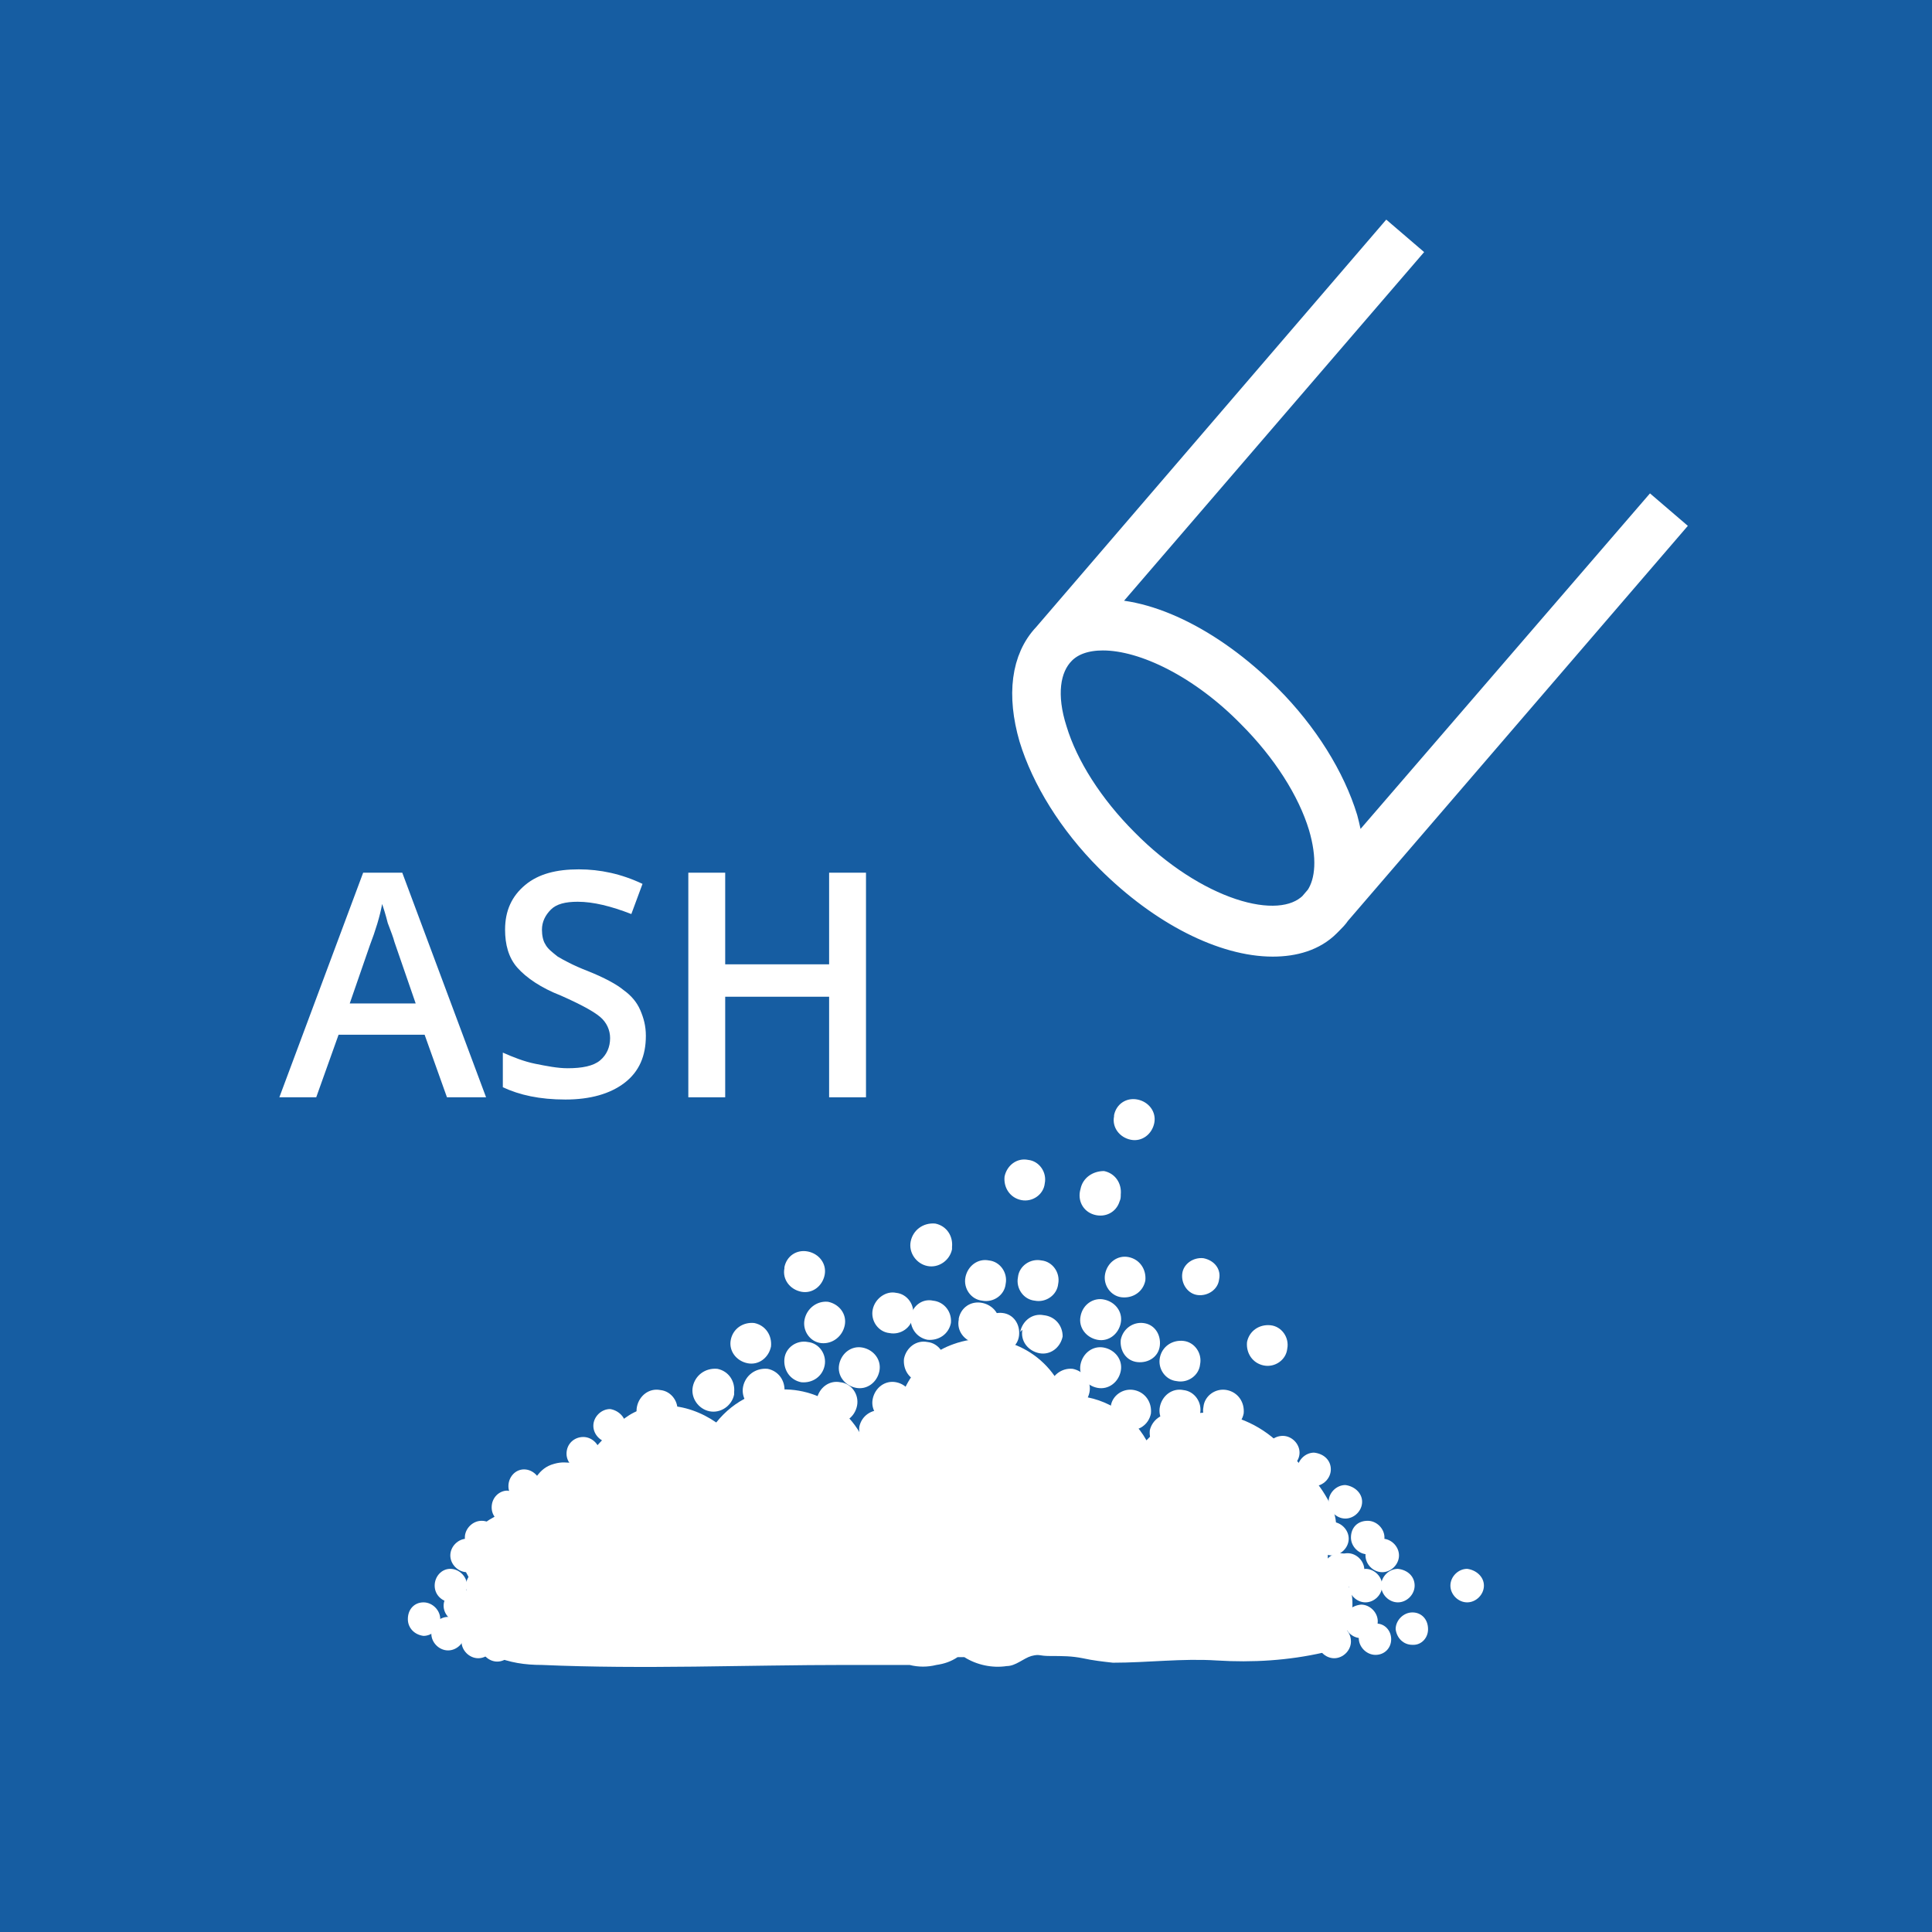 <?xml version="1.0" encoding="utf-8"?>
<!-- Generator: Adobe Illustrator 24.0.3, SVG Export Plug-In . SVG Version: 6.00 Build 0)  -->
<svg version="1.1" xmlns="http://www.w3.org/2000/svg" xmlns:xlink="http://www.w3.org/1999/xlink" x="0px" y="0px"
	 viewBox="0 0 172.9 172.9" style="enable-background:new 0 0 172.9 172.9;" xml:space="preserve">
<style type="text/css">
	.st0{fill:#165DA2;}
	.st1{fill:#FFFFFF;}
	.st2{fill:none;stroke:#FFFFFF;stroke-width:2.621;stroke-miterlimit:10;}
</style>
<g id="Livello_1">
	<rect y="0" class="st0" width="172.9" height="172.9"/>
	<path class="st1" d="M100.6,75.4c-3.1-3.1-5.4-6.7-6.4-10c-1-3.1-0.7-5.7,0.8-7.2c0.9-0.9,2.2-1.3,3.7-1.3c3.8,0,9,2.6,13.3,7
		c3.1,3.1,5.4,6.7,6.4,10c0.8,2.7,0.7,5-0.3,6.5l-0.6,0.7C114.4,84.1,106.7,81.6,100.6,75.4 M119.6,81.6l29.6-34.4l-1.4-1.2
		l-27,31.3c0-1.2-0.2-2.5-0.6-4c-1.1-3.6-3.5-7.5-6.8-10.8c-5.2-5.2-11.2-8-15.6-7.5l27.8-32.3l-1.4-1.2L93.7,57
		c-1.9,2-2.3,5.2-1.2,9c1.1,3.6,3.5,7.5,6.8,10.8c4.8,4.8,10.3,7.5,14.6,7.5c1.9,0,3.6-0.5,4.8-1.7l0,0l0.1-0.1c0,0,0.1-0.1,0.1-0.1
		C119.2,82.1,119.4,81.9,119.6,81.6"/>
	<path class="st2" d="M100.6,75.4c-3.1-3.1-5.4-6.7-6.4-10c-1-3.1-0.7-5.7,0.8-7.2c0.9-0.9,2.2-1.3,3.7-1.3c3.8,0,9,2.6,13.3,7
		c3.1,3.1,5.4,6.7,6.4,10c0.8,2.7,0.7,5-0.3,6.5l-0.6,0.7C114.4,84.1,106.7,81.6,100.6,75.4z M119.6,81.6l29.6-34.4l-1.4-1.2
		l-27,31.3c0-1.2-0.2-2.5-0.6-4c-1.1-3.6-3.5-7.5-6.8-10.8c-5.2-5.2-11.2-8-15.6-7.5l27.8-32.3l-1.4-1.2L93.7,57
		c-1.9,2-2.3,5.2-1.2,9c1.1,3.6,3.5,7.5,6.8,10.8c4.8,4.8,10.3,7.5,14.6,7.5c1.9,0,3.6-0.5,4.8-1.7l0,0l0.1-0.1c0,0,0.1-0.1,0.1-0.1
		C119.2,82.1,119.4,81.9,119.6,81.6z"/>
</g>
<g id="Layer_2">
	<g>
		<path class="st1" d="M86.4,114.3c-0.2,1,0.5,2,1.5,2.1c0,0,0,0,0,0c1,0.2,2-0.5,2.1-1.5c0.2-1-0.5-2-1.5-2.1
			C87.5,112.6,86.6,113.3,86.4,114.3"/>
		<path class="st1" d="M91.5,119c-0.2,1,0.5,1.9,1.5,2.1c1,0.2,1.9-0.5,2.1-1.5l0,0c0-1-0.7-1.8-1.7-1.9c-1-0.2-1.9,0.5-2.1,1.5
			c0,0,0,0,0,0"/>
		<path class="st1" d="M98.9,114c-0.2,1,0.5,2,1.5,2.1c0,0,0,0,0,0c1,0.1,1.9-0.5,2.1-1.5c0.1-1-0.5-1.9-1.5-2.1
			C100,112.3,99.1,113,98.9,114"/>
		<path class="st1" d="M91.1,114.3c-0.2,1,0.5,2,1.5,2.1c0,0,0,0,0,0c1,0.2,2-0.5,2.1-1.5c0.2-1-0.5-2-1.5-2.1
			C92.2,112.6,91.2,113.3,91.1,114.3"/>
		<path class="st1" d="M96.7,106.4c-0.3,1,0.2,2,1.2,2.3c1,0.3,2-0.2,2.3-1.2c0.1-0.2,0.1-0.4,0.1-0.6c0.1-1-0.5-1.9-1.5-2.1
			C97.8,104.8,96.9,105.4,96.7,106.4"/>
		<path class="st1" d="M99.7,99.9c-0.2,1,0.5,1.9,1.5,2.1c1,0.2,1.9-0.5,2.1-1.5l0,0c0.2-1-0.5-1.9-1.5-2.1c0,0,0,0,0,0
			c-1-0.2-1.9,0.4-2.1,1.4C99.7,99.8,99.7,99.9,99.7,99.9"/>
		<path class="st1" d="M89.9,105.3c-0.1,1,0.5,1.9,1.5,2.1c1,0.2,2-0.5,2.1-1.5c0.2-1-0.5-2-1.5-2.1C91,103.6,90.1,104.3,89.9,105.3
			"/>
		<path class="st1" d="M103.8,121.5c-0.2,1,0.5,2,1.5,2.1c1,0.2,2-0.5,2.1-1.5c0.2-1-0.5-2-1.5-2.1
			C104.9,119.9,104,120.5,103.8,121.5"/>
		<path class="st1" d="M103.8,125.9c-0.2,1,0.5,2,1.5,2.1c1,0.2,2-0.5,2.1-1.5c0.2-1-0.5-2-1.5-2.1
			C104.9,124.2,104,124.9,103.8,125.9"/>
		<path class="st1" d="M57,125.9c-0.2,1,0.5,2,1.5,2.1c1,0.2,2-0.5,2.1-1.5c0.2-1-0.5-2-1.5-2.1c0,0,0,0,0,0
			C58.1,124.2,57.2,124.9,57,125.9"/>
		<path class="st1" d="M102.9,128c-0.1,1,0.5,1.9,1.5,2.1c1,0.2,2-0.5,2.1-1.5c0,0,0,0,0,0c0.1-1-0.6-1.9-1.6-2
			C104,126.4,103.1,127.1,102.9,128"/>
		<path class="st1" d="M99.4,125.9c-0.2,1,0.5,2,1.5,2.1c0,0,0,0,0,0c1,0.1,1.9-0.5,2.1-1.5c0.1-1-0.5-1.9-1.5-2.1
			C100.5,124.2,99.5,124.9,99.4,125.9"/>
		<path class="st1" d="M93.9,124.1c-0.2,1,0.5,2,1.5,2.1c0,0,0,0,0,0c1,0.1,1.9-0.6,2.1-1.6c0.2-1-0.5-1.9-1.5-2.1c0,0,0,0,0,0
			C95,122.4,94.1,123.1,93.9,124.1"/>
		<path class="st1" d="M107.7,125.9c-0.2,1,0.5,2,1.5,2.1c0,0,0,0,0,0c1,0.1,1.9-0.5,2.1-1.5c0.1-1-0.5-1.9-1.5-2.1
			C108.8,124.2,107.8,124.9,107.7,125.9"/>
		<path class="st1" d="M101.5,146.6c0,1,0.8,1.8,1.8,1.9c0,0,0.1,0,0.1,0c1,0.2,2-0.5,2.1-1.5c0.2-1-0.5-2-1.5-2.1
			c-0.2,0-0.4,0-0.6,0C102.4,144.7,101.6,145.5,101.5,146.6C101.5,146.5,101.5,146.6,101.5,146.6"/>
		<path class="st1" d="M100.3,119.9c-0.1,1,0.5,1.9,1.5,2c1,0.1,1.9-0.5,2-1.5c0.1-1-0.5-1.9-1.5-2
			C101.4,118.3,100.5,118.9,100.3,119.9C100.3,119.9,100.3,119.9,100.3,119.9"/>
		<path class="st1" d="M111.6,120.1c-0.1,1,0.5,1.9,1.5,2.1c1,0.2,2-0.5,2.1-1.5c0.2-1-0.5-2-1.5-2.1
			C112.7,118.5,111.8,119.1,111.6,120.1"/>
		<path class="st1" d="M87.7,119c-0.1,1,0.5,1.9,1.5,2c1,0.1,1.9-0.5,2-1.5c0.1-1-0.5-1.9-1.5-2C88.8,117.4,87.9,118,87.7,119
			C87.7,119,87.7,119,87.7,119"/>
		<path class="st1" d="M85.8,118.1c-0.2,1,0.5,1.9,1.5,2.1c0,0,0,0,0,0c1,0.2,1.9-0.5,2.1-1.5c0.2-1-0.5-1.9-1.5-2.1
			c-1-0.2-1.9,0.4-2.1,1.4C85.8,118.1,85.8,118.1,85.8,118.1"/>
		<path class="st1" d="M96.7,122.1c-0.2,1,0.5,1.9,1.5,2.1c1,0.2,1.9-0.5,2.1-1.5s-0.5-1.9-1.5-2.1
			C97.8,120.4,96.9,121.1,96.7,122.1"/>
		<path class="st1" d="M65.4,119.9c-0.2,1,0.5,1.9,1.5,2.1c1,0.2,1.9-0.5,2.1-1.5c0.1-1-0.5-1.9-1.5-2.1
			C66.5,118.3,65.6,118.9,65.4,119.9C65.4,119.9,65.4,119.9,65.4,119.9"/>
		<path class="st1" d="M96.7,117.8c-0.2,1,0.5,1.9,1.5,2.1c0,0,0,0,0,0c1,0.2,1.9-0.5,2.1-1.5c0.2-1-0.5-1.9-1.5-2.1
			C97.9,116.1,96.9,116.7,96.7,117.8C96.8,117.7,96.7,117.8,96.7,117.8"/>
		<path class="st1" d="M109.1,114.5c-0.1,0.9-1,1.5-1.9,1.4s-1.5-1-1.4-1.9l0,0c0.1-0.9,1-1.5,1.9-1.4
			C108.7,112.8,109.3,113.6,109.1,114.5L109.1,114.5"/>
		<path class="st1" d="M78.1,117.2c-0.2,1,0.5,2,1.5,2.1c0,0,0,0,0,0c1,0.2,2-0.5,2.1-1.5c0.2-1-0.5-2-1.5-2.1
			C79.3,115.5,78.3,116.2,78.1,117.2"/>
		<path class="st1" d="M70.2,113.5c-0.2,1,0.5,1.9,1.5,2.1c1,0.2,1.9-0.5,2.1-1.5l0,0c0.2-1-0.5-1.9-1.5-2.1c0,0,0,0,0,0
			c-1-0.2-1.9,0.4-2.1,1.4C70.2,113.4,70.2,113.4,70.2,113.5"/>
		<path class="st1" d="M72,118.1c-0.2,1,0.5,2,1.5,2.1c0,0,0,0,0,0c1,0.1,1.9-0.6,2.1-1.6c0.2-1-0.5-1.9-1.5-2.1c0,0,0,0,0,0
			C73.1,116.4,72.2,117.1,72,118.1"/>
		<path class="st1" d="M80.9,121.6c-0.1,1,0.5,1.9,1.5,2.1c1,0.1,1.9-0.5,2.1-1.5c0.2-1-0.5-2-1.5-2.1c0,0,0,0,0,0
			C82,119.9,81.1,120.6,80.9,121.6"/>
		<path class="st1" d="M78.1,125.2c-0.2,1,0.5,1.9,1.5,2.1c0,0,0,0,0,0c1,0.1,1.9-0.5,2.1-1.5c0.1-1-0.5-1.9-1.5-2.1
			C79.2,123.5,78.3,124.2,78.1,125.2"/>
		<path class="st1" d="M76.9,127.7c-0.1,1,0.5,1.9,1.5,2.1c1,0.2,2-0.5,2.1-1.5c0,0,0,0,0,0c0.1-1-0.5-1.9-1.5-2.1
			C78,126.1,77.1,126.7,76.9,127.7"/>
		<path class="st1" d="M75.1,122.1c-0.2,1,0.5,1.9,1.5,2.1c1,0.2,1.9-0.5,2.1-1.5s-0.5-1.9-1.5-2.1
			C76.2,120.4,75.3,121.1,75.1,122.1"/>
		<path class="st1" d="M73.1,125.2c-0.2,1,0.5,1.9,1.5,2.1c1,0.2,1.9-0.5,2.1-1.5c0.2-1-0.5-2-1.5-2.1c0,0,0,0,0,0
			C74.2,123.5,73.3,124.2,73.1,125.2"/>
		<path class="st1" d="M70.2,121.6c-0.1,1,0.5,1.9,1.5,2.1c1,0.1,1.9-0.5,2.1-1.5c0.2-1-0.5-2-1.5-2.1c0,0,0,0,0,0
			C71.3,119.9,70.3,120.6,70.2,121.6"/>
		<path class="st1" d="M66.5,124.1c-0.2,1,0.5,2,1.5,2.2c1,0.2,2-0.5,2.2-1.5c0-0.1,0-0.1,0-0.2c0.1-1-0.5-1.9-1.5-2.1
			C67.6,122.4,66.7,123.1,66.5,124.1"/>
		<path class="st1" d="M62,124.1c-0.2,1,0.5,2,1.5,2.2c1,0.2,2-0.5,2.2-1.5c0-0.1,0-0.1,0-0.2c0.1-1-0.5-1.9-1.5-2.1
			C63.1,122.4,62.2,123.1,62,124.1"/>
		<path class="st1" d="M81.5,117.8c-0.1,1,0.5,1.9,1.5,2.1c1,0.1,1.9-0.5,2.1-1.5c0.1-1-0.6-1.9-1.6-2
			C82.6,116.2,81.7,116.8,81.5,117.8"/>
		<path class="st1" d="M81.5,111.1c-0.2,1,0.5,2,1.5,2.2c1,0.2,2-0.5,2.2-1.5c0-0.1,0-0.1,0-0.2c0.1-1-0.5-1.9-1.5-2.1
			C82.6,109.4,81.7,110.1,81.5,111.1"/>
		<path class="st1" d="M132.8,141.9c0,0.8-0.7,1.5-1.5,1.5c-0.8,0-1.5-0.7-1.5-1.5c0-0.8,0.7-1.5,1.5-1.5c0,0,0,0,0,0
			C132.1,140.5,132.8,141.1,132.8,141.9"/>
		<path class="st1" d="M127.8,145.8c0,0.8-0.6,1.4-1.3,1.4c0,0-0.1,0-0.1,0c-0.8,0-1.4-0.6-1.5-1.4c0,0,0,0,0,0
			c0-0.8,0.7-1.5,1.5-1.5C127.2,144.3,127.8,144.9,127.8,145.8C127.8,145.7,127.8,145.7,127.8,145.8"/>
		<path class="st1" d="M118.6,143.4c0,0.8-0.6,1.4-1.4,1.5c0,0,0,0,0,0c-0.8,0-1.5-0.7-1.5-1.5s0.7-1.5,1.5-1.5
			C117.9,141.9,118.6,142.6,118.6,143.4C118.6,143.4,118.6,143.4,118.6,143.4"/>
		<path class="st1" d="M126.6,141.9c0,0.8-0.7,1.5-1.5,1.5c-0.8,0-1.5-0.7-1.5-1.5s0.7-1.5,1.5-1.5
			C126,140.5,126.6,141.1,126.6,141.9"/>
		<path class="st1" d="M117.2,144.9c0,0.8-0.7,1.5-1.5,1.5s-1.5-0.7-1.5-1.5c0-0.8,0.7-1.5,1.5-1.5c0,0,0,0,0,0
			C116.5,143.4,117.2,144.1,117.2,144.9"/>
		<path class="st1" d="M121.4,140.5c0,0.8-0.7,1.5-1.5,1.5c-0.8,0-1.5-0.7-1.5-1.5s0.7-1.5,1.5-1.5
			C120.8,139,121.4,139.7,121.4,140.5L121.4,140.5"/>
		<path class="st1" d="M121.9,134.4c0,0.8-0.7,1.5-1.5,1.5c-0.8,0-1.5-0.7-1.5-1.5c0-0.8,0.7-1.5,1.5-1.5c0,0,0,0,0,0
			C121.2,133,121.9,133.6,121.9,134.4"/>
		<path class="st1" d="M119.1,131.5c0,0.8-0.7,1.5-1.5,1.5c-0.8,0-1.5-0.7-1.5-1.5s0.7-1.5,1.5-1.5
			C118.5,130.1,119.1,130.7,119.1,131.5"/>
		<path class="st1" d="M120.9,146.9c0,0.8-0.7,1.5-1.5,1.5c-0.8,0-1.5-0.7-1.5-1.5c0-0.8,0.7-1.5,1.5-1.5c0,0,0,0,0,0
			C120.2,145.4,120.9,146,120.9,146.9"/>
		<path class="st1" d="M119.1,140.5c0,0.8,0.7,1.5,1.5,1.5c0.8,0,1.5-0.7,1.5-1.5s-0.7-1.5-1.5-1.5
			C119.8,139,119.1,139.7,119.1,140.5L119.1,140.5"/>
		<path class="st1" d="M117.7,137.7c0,0.8,0.7,1.5,1.5,1.5c0.8,0,1.5-0.7,1.5-1.5c0-0.8-0.7-1.5-1.5-1.5c0,0,0,0,0,0
			C118.3,136.3,117.7,136.9,117.7,137.7"/>
		<path class="st1" d="M114.8,143.4c0,0.8,0.6,1.4,1.4,1.5c0,0,0,0,0,0c0.8,0,1.5-0.7,1.5-1.5s-0.7-1.5-1.5-1.5
			C115.4,141.9,114.8,142.6,114.8,143.4C114.8,143.4,114.8,143.4,114.8,143.4"/>
		<path class="st1" d="M122.2,139.2c0,0.8,0.7,1.5,1.5,1.5c0.8,0,1.5-0.7,1.5-1.5s-0.7-1.5-1.5-1.5
			C122.8,137.7,122.2,138.4,122.2,139.2"/>
		<path class="st1" d="M120.7,141.9c0,0.8,0.7,1.5,1.5,1.5c0.8,0,1.5-0.7,1.5-1.5c0-0.8-0.7-1.5-1.5-1.5c0,0,0,0,0,0
			C121.4,140.5,120.7,141.1,120.7,141.9"/>
		<path class="st1" d="M121.6,146.6c0,0.8,0.7,1.5,1.5,1.5l0,0c0.8,0,1.4-0.6,1.4-1.4c0,0,0,0,0,0c0-0.8-0.6-1.4-1.3-1.4
			c0,0-0.1,0-0.1,0C122.3,145.1,121.6,145.7,121.6,146.6C121.6,146.5,121.6,146.6,121.6,146.6"/>
		<path class="st1" d="M120.3,145.1c0,0.8,0.7,1.5,1.5,1.5s1.5-0.7,1.5-1.5l0,0c0-0.8-0.7-1.5-1.5-1.5
			C120.9,143.7,120.3,144.3,120.3,145.1"/>
		<path class="st1" d="M120.9,137.6c0,0.8,0.7,1.5,1.5,1.5c0.8,0,1.5-0.7,1.5-1.5c0-0.8-0.7-1.5-1.5-1.5c0,0,0,0,0,0
			C121.5,136.1,120.9,136.7,120.9,137.6"/>
		<path class="st1" d="M113.3,130c0,0.8,0.7,1.5,1.5,1.5c0.8,0,1.5-0.7,1.5-1.5c0-0.8-0.7-1.5-1.5-1.5c0,0,0,0,0,0
			C114,128.5,113.3,129.1,113.3,130"/>
		<path class="st1" d="M114.8,136.3c0,0.8,0.7,1.5,1.5,1.5c0.8,0,1.4-0.6,1.4-1.4c0,0,0,0,0,0c0-0.8-0.6-1.4-1.3-1.4
			c0,0-0.1,0-0.1,0C115.5,134.8,114.8,135.4,114.8,136.3C114.8,136.2,114.8,136.3,114.8,136.3"/>
		<path class="st1" d="M39.7,143.7c0,0.8,0.7,1.5,1.5,1.5c0.8,0,1.5-0.7,1.5-1.5s-0.7-1.5-1.5-1.5l0,0
			C40.4,142.2,39.7,142.9,39.7,143.7"/>
		<path class="st1" d="M36.5,144.9c0,0.8,0.6,1.4,1.4,1.5c0,0,0,0,0,0c0.8,0,1.5-0.7,1.5-1.5s-0.7-1.5-1.5-1.5
			C37.1,143.4,36.5,144,36.5,144.9C36.5,144.8,36.5,144.8,36.5,144.9"/>
		<path class="st1" d="M46,143.4c0,0.8,0.6,1.4,1.4,1.5c0,0,0,0,0,0c0.8,0,1.5-0.7,1.5-1.5s-0.7-1.5-1.5-1.5l0,0
			C46.6,141.9,46,142.6,46,143.4C46,143.4,46,143.4,46,143.4"/>
		<path class="st1" d="M38.9,141.9c0,0.8,0.6,1.4,1.4,1.5c0,0,0,0,0,0c0.8,0,1.5-0.7,1.5-1.5s-0.7-1.5-1.5-1.5l0,0
			C39.5,140.4,38.9,141.1,38.9,141.9C38.9,141.9,38.9,141.9,38.9,141.9"/>
		<path class="st1" d="M47.2,144.9c0,0.8,0.7,1.5,1.5,1.5c0.8,0,1.5-0.7,1.5-1.5c0-0.8-0.7-1.5-1.5-1.5l0,0
			C47.8,143.4,47.2,144.1,47.2,144.9"/>
		<path class="st1" d="M44,140.5c0,0.8,0.6,1.4,1.4,1.4c0,0,0,0,0,0c0.8,0,1.4-0.6,1.4-1.3c0,0,0-0.1,0-0.1c0-0.8-0.6-1.4-1.4-1.5
			c0,0,0,0,0,0C44.7,139,44,139.7,44,140.5"/>
		<path class="st1" d="M44,134.9c0,0.8,0.6,1.4,1.4,1.4c0,0,0,0,0,0c0.8,0,1.4-0.6,1.4-1.3c0,0,0-0.1,0-0.1c0-0.8-0.6-1.4-1.4-1.5
			c0,0,0,0,0,0C44.7,133.4,44,134,44,134.9"/>
		<path class="st1" d="M50.7,130.1c0,0.8,0.7,1.5,1.5,1.5c0.8,0,1.5-0.7,1.5-1.5c0-0.8-0.7-1.5-1.5-1.5l0,0
			C51.4,128.6,50.7,129.2,50.7,130.1"/>
		<path class="st1" d="M45.5,134.4c0,0.8,0.6,1.4,1.4,1.5c0,0,0,0,0,0c0.8,0,1.5-0.7,1.5-1.5s-0.7-1.5-1.5-1.5
			C46.1,133,45.5,133.6,45.5,134.4C45.5,134.4,45.5,134.4,45.5,134.4"/>
		<path class="st1" d="M45.5,133c0,0.8,0.6,1.4,1.3,1.4c0,0,0.1,0,0.1,0c0.8,0,1.4-0.6,1.5-1.4c0,0,0,0,0,0c0-0.8-0.7-1.5-1.5-1.5
			C46.1,131.5,45.5,132.2,45.5,133C45.5,133,45.5,133,45.5,133"/>
		<path class="st1" d="M43.5,146.9c0,0.8,0.7,1.5,1.5,1.5c0,0,0,0,0,0c0.8,0,1.5-0.7,1.5-1.5c0-0.8-0.7-1.5-1.5-1.5
			S43.5,146,43.5,146.9"/>
		<path class="st1" d="M46.3,140.5c0,0.8-0.7,1.5-1.5,1.5c-0.8,0-1.5-0.7-1.5-1.5c0-0.8,0.7-1.5,1.5-1.5
			C45.6,139,46.3,139.7,46.3,140.5"/>
		<path class="st1" d="M47.7,137.7c0,0.8-0.7,1.5-1.5,1.5c-0.8,0-1.5-0.7-1.5-1.5s0.7-1.5,1.5-1.5C47.1,136.3,47.7,136.9,47.7,137.7
			"/>
		<path class="st1" d="M56,127.6c0,0.8-0.6,1.4-1.4,1.5c0,0,0,0,0,0c-0.8,0-1.5-0.7-1.5-1.5c0-0.8,0.7-1.5,1.5-1.5
			C55.3,126.2,56,126.8,56,127.6C56,127.6,56,127.6,56,127.6"/>
		<path class="st1" d="M49.5,143.4c0,0.8-0.6,1.4-1.4,1.5c0,0,0,0,0,0c-0.8,0-1.5-0.7-1.5-1.5s0.7-1.5,1.5-1.5
			C48.9,141.9,49.5,142.6,49.5,143.4C49.5,143.4,49.5,143.4,49.5,143.4"/>
		<path class="st1" d="M43.3,139.2c0,0.8-0.7,1.5-1.5,1.5c-0.8,0-1.5-0.7-1.5-1.5c0-0.8,0.7-1.5,1.5-1.5l0,0
			C42.6,137.7,43.3,138.4,43.3,139.2"/>
		<path class="st1" d="M44.7,141.9c0,0.8-0.7,1.5-1.5,1.5c-0.8,0-1.5-0.7-1.5-1.5c0-0.8,0.7-1.5,1.5-1.5l0,0
			C44.1,140.5,44.7,141.1,44.7,141.9"/>
		<path class="st1" d="M41.6,146.2c0,0.8-0.7,1.5-1.5,1.5c-0.8,0-1.5-0.7-1.5-1.5c0,0,0,0,0,0c0-0.8,0.7-1.5,1.5-1.5
			C41,144.8,41.6,145.4,41.6,146.2"/>
		<path class="st1" d="M44,145.1c0,0.8-0.7,1.5-1.5,1.5c-0.8,0-1.5-0.7-1.5-1.5c0-0.8,0.7-1.5,1.5-1.5C43.4,143.7,44,144.3,44,145.1
			C44,145.1,44,145.1,44,145.1"/>
		<path class="st1" d="M44.3,146.9c0,0.8-0.7,1.5-1.5,1.5c-0.8,0-1.5-0.7-1.5-1.5c0-0.8,0.7-1.5,1.5-1.5l0,0
			C43.6,145.4,44.3,146,44.3,146.9"/>
		<path class="st1" d="M46,147.2c0,0.8-0.7,1.5-1.5,1.5c-0.8,0-1.5-0.7-1.5-1.5c0,0,0,0,0,0c0-0.8,0.7-1.5,1.5-1.5
			C45.3,145.7,46,146.4,46,147.2"/>
		<path class="st1" d="M44.5,137.6c0,0.8-0.6,1.4-1.4,1.5c0,0,0,0,0,0c-0.8,0-1.5-0.7-1.5-1.5s0.7-1.5,1.5-1.5
			C43.9,136.1,44.5,136.7,44.5,137.6C44.5,137.5,44.5,137.5,44.5,137.6"/>
		<path class="st1" d="M50.7,136.3c0,0.8-0.7,1.5-1.5,1.5c-0.8,0-1.5-0.7-1.5-1.5c0-0.8,0.7-1.5,1.5-1.5
			C50.1,134.8,50.7,135.5,50.7,136.3"/>
		<path class="st1" d="M120.9,142.3c-0.4-0.6-0.9-1.1-1.4-1.6c-0.6-0.5-0.8-1.2-0.6-1.9l0.3-0.6c0.5-1,0.5-2.2,0-3.3
			c-0.5-1-1.1-2-1.9-2.8c-0.8-0.9-1.6-1.8-2.5-2.6c-1.7-1.8-4-2.9-6.5-3.1c-2.2,0-4.2,0.9-5.7,2.5c-1.4-2.5-4-4-6.8-4h-0.5
			c-1.5-4-5.9-6.1-10-4.6c-3.1,1.1-5.1,4.1-5.1,7.4l0,0c-1,0.2-2,0.6-2.9,1.2c-1.8-3.9-6.4-5.6-10.3-3.9c-1.1,0.5-2.1,1.3-2.9,2.3
			c-1.3-0.9-2.9-1.5-4.5-1.5c-3.8,0-4.7,2.3-7.1,4.5c-1.1,1.1-1.5,0.3-2.9,0.7c-1.5,0.4-1.7,1.6-2.7,2.6c-0.9,0.9-2,1.8-3.1,2.4
			c-1.4,0.9-2.8,2.3-2.4,3.8c0.4,1.6,1,1.6,1.1,2.6s-0.4,1.5-0.5,2.3c0,1.5,0.8,2.9,2.2,3.5c1.4,0.6,2.8,0.8,4.3,0.8
			c9.1,0.4,18.2,0,27.3,0c1.9,0,3.8,0,5.6,0c0.8,0.2,1.6,0.2,2.4,0c0.7-0.1,1.3-0.3,1.9-0.7h0.6c1.1,0.7,2.5,1,3.8,0.8
			c0.8,0,1.5-0.7,2.2-0.9c0.8-0.2,0.6,0,1.7,0s1.9,0,2.9,0.2c0.9,0.2,1.8,0.3,2.7,0.4c3.1,0,6.2-0.4,9.3-0.2c3.2,0.2,6.4,0,9.5-0.7
			c0.4-0.1,0.8-0.2,1.2-0.4C120.8,146,121.3,144.1,120.9,142.3"/>
	</g>
	<g>
		<polygon class="st1" points="77.5,98.2 74.2,98.2 74.2,89.2 64.9,89.2 64.9,98.2 61.6,98.2 61.6,78.1 64.9,78.1 64.9,86.3 
			74.2,86.3 74.2,78.1 77.5,78.1 		"/>
		<path class="st1" d="M37.2,89.8l-1.9-5.5c-0.1-0.4-0.3-0.9-0.6-1.7c-0.2-0.8-0.4-1.4-0.5-1.7c-0.2,1.1-0.6,2.4-1.1,3.7l-1.8,5.2
			H37.2z M40,98.2l-2-5.6h-7.7l-2,5.6H25l7.5-20.1H36l7.5,20.1H40z"/>
		<path class="st1" d="M57.8,92.7c0,1.8-0.6,3.2-1.9,4.2c-1.3,1-3.1,1.5-5.3,1.5c-2.3,0-4.1-0.4-5.6-1.1v-3.1c0.9,0.4,1.9,0.8,2.9,1
			c1,0.2,2,0.4,2.9,0.4c1.3,0,2.3-0.2,2.9-0.7c0.6-0.5,0.9-1.2,0.9-2c0-0.7-0.3-1.4-0.9-1.9c-0.6-0.5-1.7-1.1-3.5-1.9
			c-1.8-0.7-3.1-1.6-3.9-2.5c-0.8-0.9-1.1-2.1-1.1-3.4c0-1.7,0.6-3,1.8-4c1.2-1,2.8-1.4,4.8-1.4c1.9,0,3.8,0.4,5.7,1.3l-1,2.7
			c-1.8-0.7-3.4-1.1-4.8-1.1c-1.1,0-1.9,0.2-2.4,0.7c-0.5,0.5-0.8,1.1-0.8,1.8c0,0.5,0.1,1,0.3,1.3c0.2,0.4,0.6,0.7,1.1,1.1
			c0.5,0.3,1.4,0.8,2.7,1.3c1.5,0.6,2.6,1.2,3.2,1.7c0.7,0.5,1.2,1.1,1.5,1.8C57.6,91.1,57.8,91.8,57.8,92.7"/>
	</g>
</g>
</svg>
